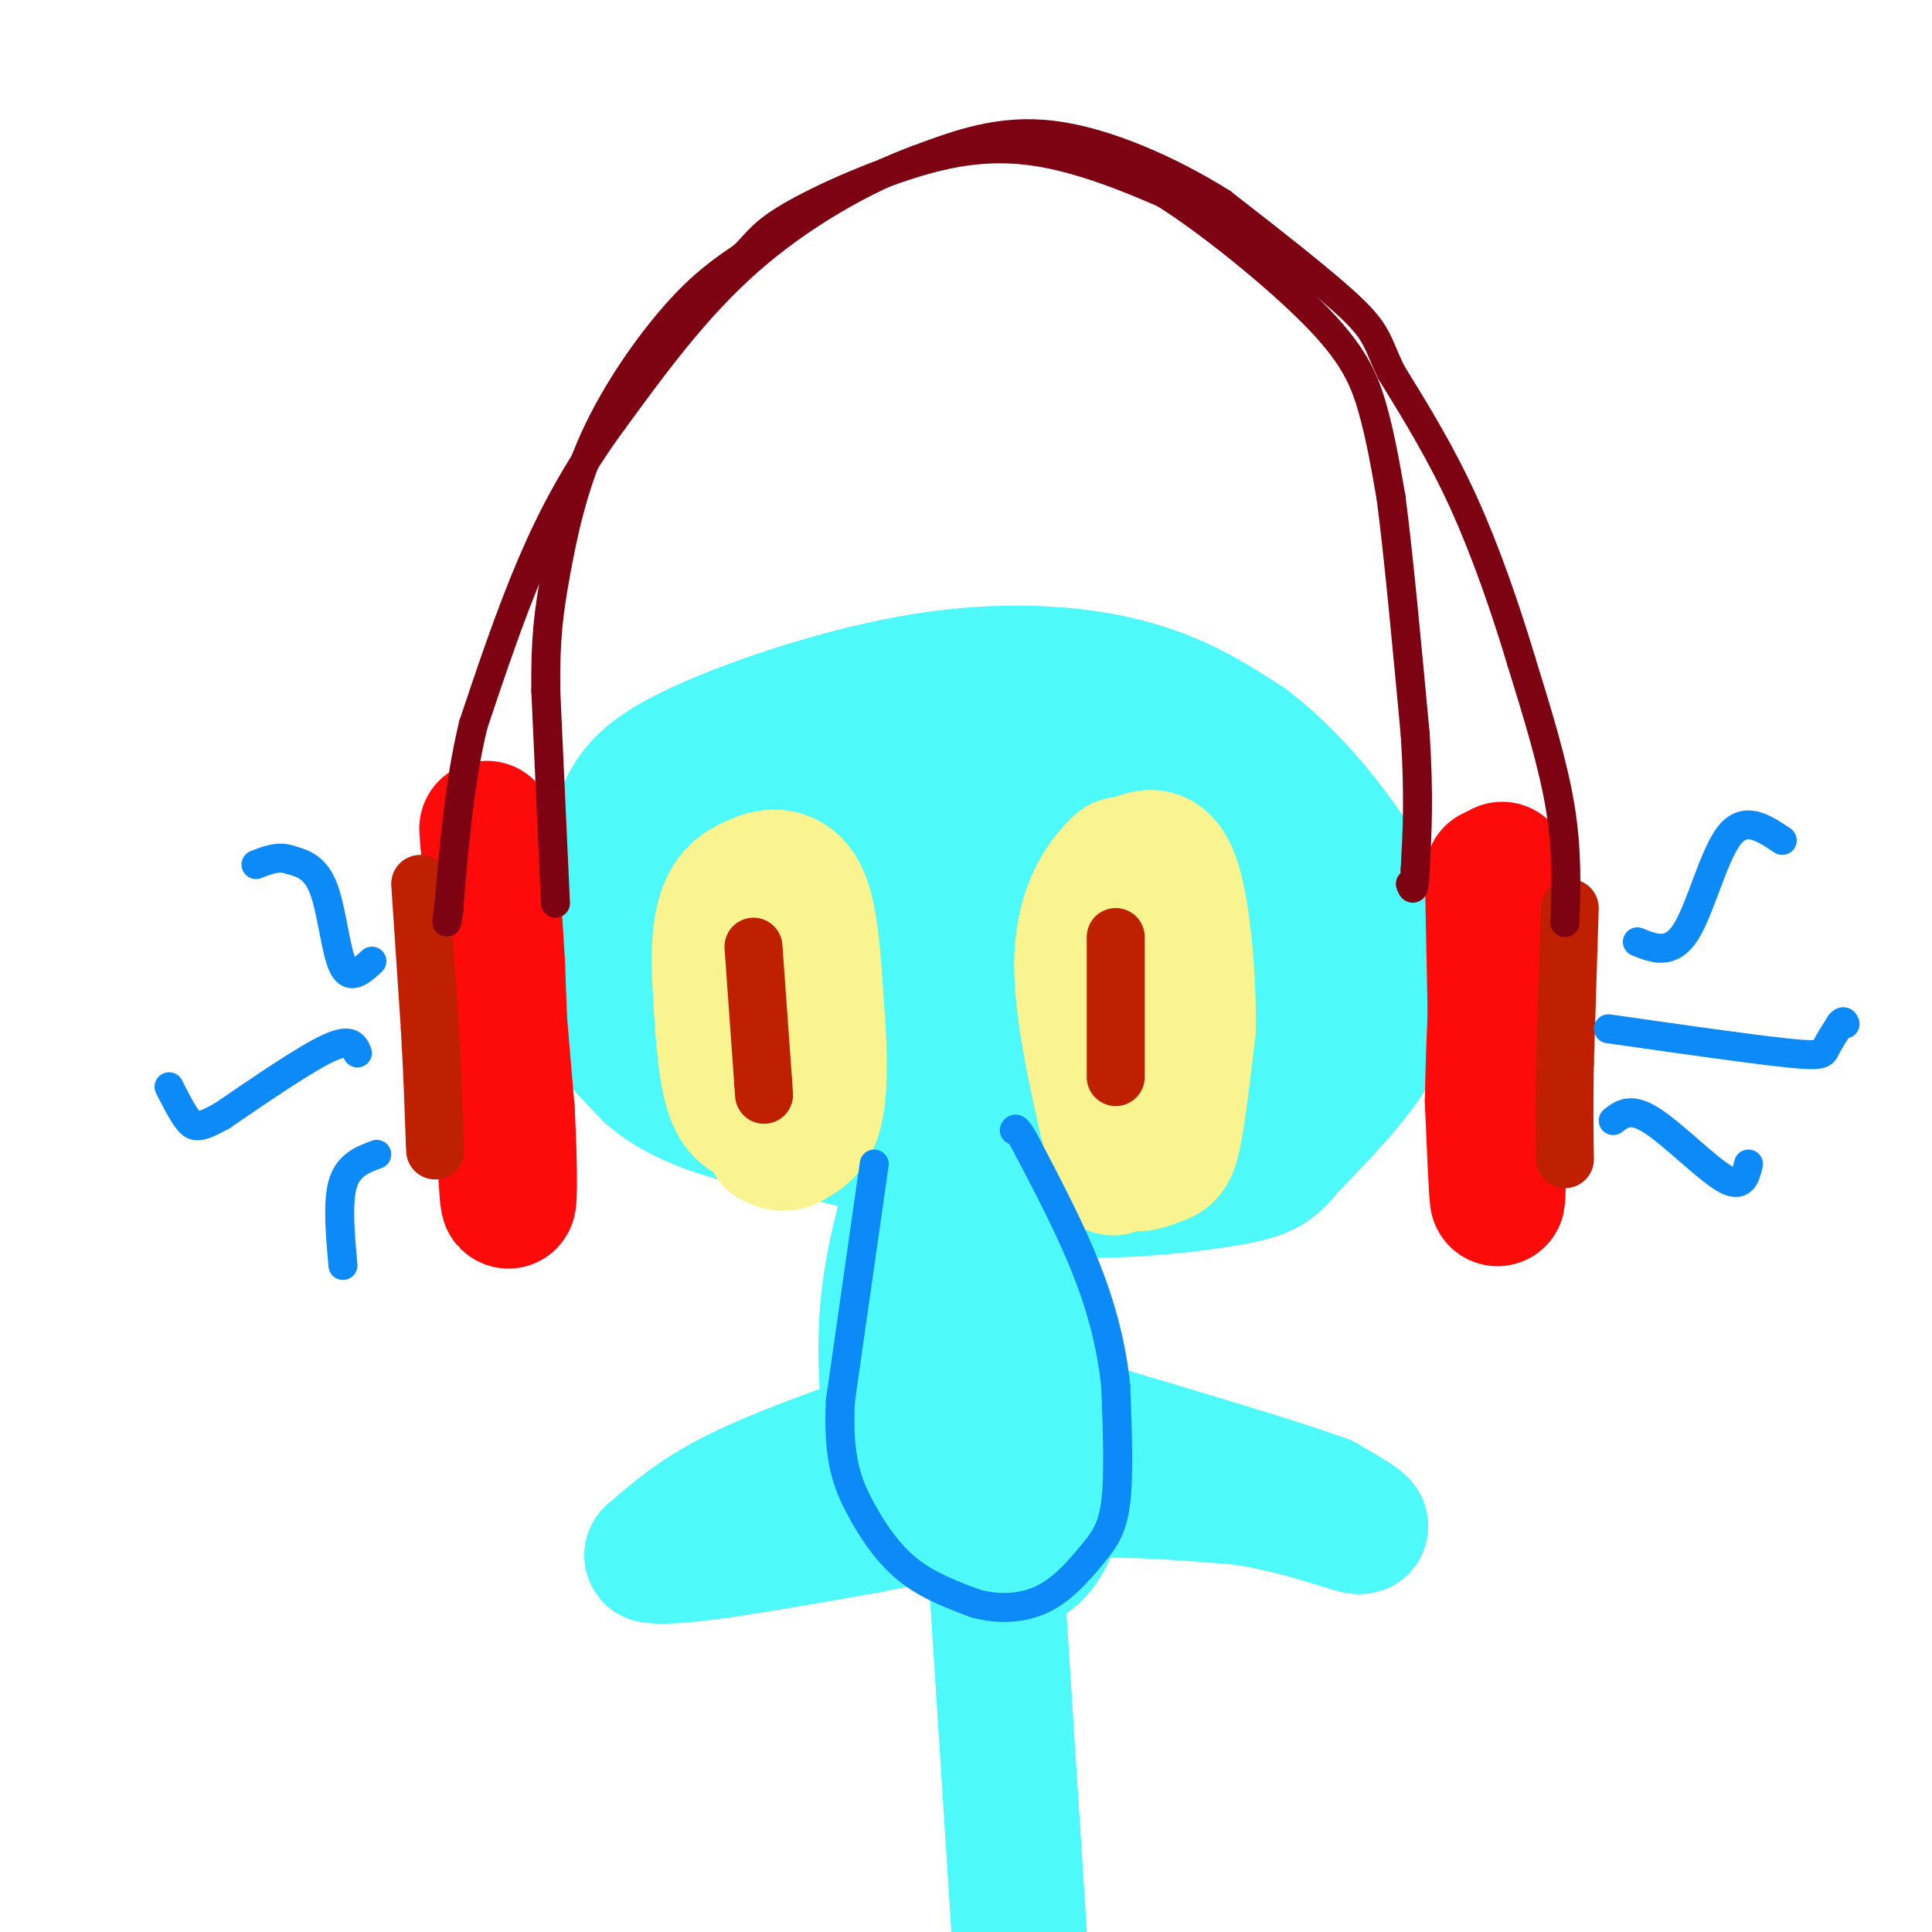 <svg viewBox='0 0 400 400' version='1.1' xmlns='http://www.w3.org/2000/svg' xmlns:xlink='http://www.w3.org/1999/xlink'><g fill='none' stroke='rgb(77,249,249)' stroke-width='6' stroke-linecap='round' stroke-linejoin='round'><path d='M191,143c-10.045,1.096 -20.089,2.191 -33,9c-12.911,6.809 -28.687,19.330 -36,26c-7.313,6.670 -6.161,7.488 -7,12c-0.839,4.512 -3.668,12.718 -2,20c1.668,7.282 7.834,13.641 14,20'/><path d='M127,230c5.979,5.455 13.926,9.094 25,12c11.074,2.906 25.276,5.079 41,6c15.724,0.921 32.970,0.591 45,-1c12.030,-1.591 18.842,-4.443 24,-7c5.158,-2.557 8.661,-4.819 13,-11c4.339,-6.181 9.514,-16.279 12,-23c2.486,-6.721 2.282,-10.063 -1,-16c-3.282,-5.937 -9.641,-14.468 -16,-23'/><path d='M270,167c-7.547,-7.699 -18.415,-15.445 -28,-21c-9.585,-5.555 -17.888,-8.919 -26,-10c-8.112,-1.081 -16.032,0.120 -22,2c-5.968,1.880 -9.984,4.440 -14,7'/><path d='M180,145c-3.833,1.500 -6.417,1.750 -9,2'/><path d='M195,233c-3.667,20.500 -7.333,41.000 -7,53c0.333,12.000 4.667,15.500 9,19'/><path d='M197,305c1.900,3.587 2.148,3.054 5,4c2.852,0.946 8.306,3.370 11,-2c2.694,-5.370 2.627,-18.534 2,-26c-0.627,-7.466 -1.813,-9.233 -3,-11'/><path d='M212,270c-2.833,-8.667 -8.417,-24.833 -14,-41'/></g>
<g fill='none' stroke='rgb(77,249,249)' stroke-width='28' stroke-linecap='round' stroke-linejoin='round'><path d='M221,238c-6.000,1.750 -12.000,3.500 -24,2c-12.000,-1.500 -30.000,-6.250 -48,-11'/><path d='M149,229c-12.667,-5.274 -20.333,-12.958 -24,-20c-3.667,-7.042 -3.333,-13.440 -2,-20c1.333,-6.560 3.667,-13.280 6,-20'/><path d='M129,169c2.354,-5.439 5.239,-9.035 16,-14c10.761,-4.965 29.397,-11.298 46,-14c16.603,-2.702 31.172,-1.772 42,1c10.828,2.772 17.914,7.386 25,12'/><path d='M258,154c8.069,6.032 15.740,15.112 21,23c5.260,7.888 8.108,14.585 9,21c0.892,6.415 -0.174,12.547 -4,19c-3.826,6.453 -10.413,13.226 -17,20'/><path d='M267,237c-3.730,4.440 -4.557,5.541 -13,7c-8.443,1.459 -24.504,3.278 -39,2c-14.496,-1.278 -27.427,-5.651 -38,-10c-10.573,-4.349 -18.786,-8.675 -27,-13'/><path d='M150,223c-7.295,-4.104 -12.032,-7.865 -15,-12c-2.968,-4.135 -4.167,-8.644 -2,-15c2.167,-6.356 7.699,-14.557 16,-25c8.301,-10.443 19.372,-23.126 19,-18c-0.372,5.126 -12.186,28.063 -24,51'/><path d='M144,204c5.502,-7.824 31.257,-52.885 32,-51c0.743,1.885 -23.525,50.715 -22,51c1.525,0.285 28.842,-47.975 32,-47c3.158,0.975 -17.842,51.186 -16,53c1.842,1.814 26.526,-44.767 36,-62c9.474,-17.233 3.737,-5.116 -2,7'/><path d='M204,155c-4.901,15.242 -16.154,49.848 -20,65c-3.846,15.152 -0.287,10.851 9,-6c9.287,-16.851 24.301,-46.251 26,-46c1.699,0.251 -9.915,30.152 -14,43c-4.085,12.848 -0.639,8.642 7,-4c7.639,-12.642 19.470,-33.718 21,-30c1.530,3.718 -7.242,32.232 -11,45c-3.758,12.768 -2.502,9.791 3,0c5.502,-9.791 15.251,-26.395 25,-43'/><path d='M250,179c1.579,5.023 -6.975,39.079 -6,46c0.975,6.921 11.479,-13.294 17,-23c5.521,-9.706 6.060,-8.902 4,-2c-2.060,6.902 -6.717,19.902 -6,21c0.717,1.098 6.808,-9.704 9,-12c2.192,-2.296 0.483,3.916 -3,1c-3.483,-2.916 -8.742,-14.958 -14,-27'/><path d='M251,183c-4.058,-7.739 -7.204,-13.585 -12,-18c-4.796,-4.415 -11.241,-7.398 -12,-9c-0.759,-1.602 4.168,-1.821 12,3c7.832,4.821 18.570,14.683 18,18c-0.570,3.317 -12.449,0.091 -18,0c-5.551,-0.091 -4.776,2.955 -4,6'/><path d='M194,240c-0.467,-1.978 -0.933,-3.956 -3,1c-2.067,4.956 -5.733,16.844 -7,28c-1.267,11.156 -0.133,21.578 1,32'/><path d='M185,301c3.810,9.679 12.833,17.875 19,21c6.167,3.125 9.476,1.179 12,-3c2.524,-4.179 4.262,-10.589 6,-17'/><path d='M222,302c-1.667,-12.333 -8.833,-34.667 -16,-57'/><path d='M206,245c-2.187,6.704 0.345,51.965 0,54c-0.345,2.035 -3.567,-39.156 -5,-42c-1.433,-2.844 -1.078,32.657 -1,38c0.078,5.343 -0.121,-19.474 -1,-25c-0.879,-5.526 -2.440,8.237 -4,22'/><path d='M182,298c-11.083,4.000 -22.167,8.000 -30,12c-7.833,4.000 -12.417,8.000 -17,12'/><path d='M135,322c4.500,1.000 24.250,-2.500 44,-6'/><path d='M179,316c13.778,-2.533 26.222,-5.867 39,-7c12.778,-1.133 25.889,-0.067 39,1'/><path d='M257,310c11.711,1.711 21.489,5.489 24,6c2.511,0.511 -2.244,-2.244 -7,-5'/><path d='M274,311c-8.667,-3.167 -26.833,-8.583 -45,-14'/><path d='M229,297c-10.167,-2.500 -13.083,-1.750 -16,-1'/><path d='M206,322c0.000,0.000 5.000,78.000 5,78'/></g>
<g fill='none' stroke='rgb(253,10,10)' stroke-width='28' stroke-linecap='round' stroke-linejoin='round'><path d='M309,181c0.000,0.000 1.000,49.000 1,49'/><path d='M310,230c0.200,12.511 0.200,19.289 0,18c-0.200,-1.289 -0.600,-10.644 -1,-20'/><path d='M309,228c0.167,-11.333 1.083,-29.667 2,-48'/><path d='M101,183c0.000,0.000 4.000,47.000 4,47'/><path d='M105,230c0.711,13.178 0.489,22.622 0,17c-0.489,-5.622 -1.244,-26.311 -2,-47'/><path d='M103,200c-0.667,-12.167 -1.333,-19.083 -2,-26'/><path d='M101,174c-0.333,-4.333 -0.167,-2.167 0,0'/></g>
<g fill='none' stroke='rgb(249,244,144)' stroke-width='28' stroke-linecap='round' stroke-linejoin='round'><path d='M160,189c1.917,4.083 3.833,8.167 4,15c0.167,6.833 -1.417,16.417 -3,26'/><path d='M161,230c-0.536,4.476 -0.375,2.667 -2,2c-1.625,-0.667 -5.036,-0.190 -7,-5c-1.964,-4.810 -2.482,-14.905 -3,-25'/><path d='M149,202c-0.333,-7.000 0.333,-12.000 2,-15c1.667,-3.000 4.333,-4.000 7,-5'/><path d='M158,182c2.733,-0.867 6.067,-0.533 8,4c1.933,4.533 2.467,13.267 3,22'/><path d='M169,208c0.689,7.778 0.911,16.222 0,21c-0.911,4.778 -2.956,5.889 -5,7'/><path d='M164,236c-1.500,1.167 -2.750,0.583 -4,0'/><path d='M232,179c-1.917,8.167 -3.833,16.333 -4,26c-0.167,9.667 1.417,20.833 3,32'/><path d='M231,237c2.071,5.667 5.750,3.833 8,3c2.250,-0.833 3.071,-0.667 4,-5c0.929,-4.333 1.964,-13.167 3,-22'/><path d='M246,213c0.143,-9.869 -1.000,-23.542 -3,-30c-2.000,-6.458 -4.857,-5.702 -7,-5c-2.143,0.702 -3.571,1.351 -5,2'/><path d='M231,180c-2.600,2.622 -6.600,8.178 -7,18c-0.400,9.822 2.800,23.911 6,38'/><path d='M230,236c1.000,7.167 0.500,6.083 0,5'/></g>
<g fill='none' stroke='rgb(191,32,1)' stroke-width='12' stroke-linecap='round' stroke-linejoin='round'><path d='M325,188c0.000,0.000 -1.000,32.000 -1,32'/><path d='M324,220c-0.167,8.667 -0.083,14.333 0,20'/><path d='M87,183c0.000,0.000 2.000,30.000 2,30'/><path d='M89,213c0.500,8.833 0.750,15.917 1,23'/><path d='M90,236c0.167,3.833 0.083,1.917 0,0'/><path d='M231,194c0.000,0.000 0.000,29.000 0,29'/><path d='M156,196c0.000,0.000 2.000,28.000 2,28'/><path d='M158,224c0.333,4.667 0.167,2.333 0,0'/></g>
<g fill='none' stroke='rgb(125,2,18)' stroke-width='6' stroke-linecap='round' stroke-linejoin='round'><path d='M115,187c0.000,0.000 -2.000,-44.000 -2,-44'/><path d='M113,143c-0.115,-10.922 0.598,-16.226 2,-24c1.402,-7.774 3.493,-18.016 8,-28c4.507,-9.984 11.431,-19.710 17,-26c5.569,-6.290 9.785,-9.145 14,-12'/><path d='M154,53c3.132,-3.174 3.963,-5.108 11,-9c7.037,-3.892 20.279,-9.740 31,-12c10.721,-2.260 18.920,-0.931 26,1c7.080,1.931 13.040,4.466 19,7'/><path d='M241,40c9.286,5.833 23.000,16.917 31,25c8.000,8.083 10.286,13.167 12,19c1.714,5.833 2.857,12.417 4,19'/><path d='M288,103c1.500,11.333 3.250,30.167 5,49'/><path d='M293,152c0.833,12.833 0.417,20.417 0,28'/><path d='M293,180c-0.167,5.167 -0.583,4.083 -1,3'/><path d='M324,191c0.250,-7.500 0.500,-15.000 -1,-24c-1.500,-9.000 -4.750,-19.500 -8,-30'/><path d='M315,137c-3.244,-10.800 -7.356,-22.800 -12,-33c-4.644,-10.200 -9.822,-18.600 -15,-27'/><path d='M288,77c-2.911,-6.111 -2.689,-7.889 -8,-13c-5.311,-5.111 -16.156,-13.556 -27,-22'/><path d='M253,42c-10.733,-6.756 -24.067,-12.644 -35,-14c-10.933,-1.356 -19.467,1.822 -28,5'/><path d='M190,33c-10.889,3.978 -24.111,11.422 -35,21c-10.889,9.578 -19.444,21.289 -28,33'/><path d='M127,87c-7.600,10.333 -12.600,19.667 -17,30c-4.400,10.333 -8.200,21.667 -12,33'/><path d='M98,150c-2.833,11.667 -3.917,24.333 -5,37'/><path d='M93,187c-0.833,6.333 -0.417,3.667 0,1'/></g>
<g fill='none' stroke='rgb(11,138,248)' stroke-width='6' stroke-linecap='round' stroke-linejoin='round'><path d='M181,241c0.000,0.000 -7.000,49.000 -7,49'/><path d='M174,290c-0.607,11.869 1.375,17.042 4,22c2.625,4.958 5.893,9.702 10,13c4.107,3.298 9.054,5.149 14,7'/><path d='M202,332c4.810,1.303 9.836,1.061 14,-1c4.164,-2.061 7.467,-5.939 10,-9c2.533,-3.061 4.295,-5.303 5,-11c0.705,-5.697 0.352,-14.848 0,-24'/><path d='M231,287c-0.800,-7.956 -2.800,-15.844 -6,-24c-3.200,-8.156 -7.600,-16.578 -12,-25'/><path d='M213,238c-2.500,-4.833 -2.750,-4.417 -3,-4'/><path d='M77,199c-2.244,2.067 -4.489,4.133 -6,1c-1.511,-3.133 -2.289,-11.467 -4,-16c-1.711,-4.533 -4.356,-5.267 -7,-6'/><path d='M60,178c-2.333,-0.833 -4.667,0.083 -7,1'/><path d='M74,218c-0.667,-1.583 -1.333,-3.167 -6,-1c-4.667,2.167 -13.333,8.083 -22,14'/><path d='M46,231c-4.800,2.711 -5.800,2.489 -7,1c-1.200,-1.489 -2.600,-4.244 -4,-7'/><path d='M78,239c-2.917,1.083 -5.833,2.167 -7,6c-1.167,3.833 -0.583,10.417 0,17'/><path d='M339,195c3.467,1.400 6.933,2.800 10,-2c3.067,-4.800 5.733,-15.800 9,-20c3.267,-4.200 7.133,-1.600 11,1'/><path d='M333,213c14.800,2.111 29.600,4.222 37,5c7.400,0.778 7.400,0.222 8,-1c0.600,-1.222 1.800,-3.111 3,-5'/><path d='M381,212c0.667,-0.833 0.833,-0.417 1,0'/><path d='M334,232c1.822,-1.400 3.644,-2.800 8,0c4.356,2.800 11.244,9.800 15,12c3.756,2.200 4.378,-0.400 5,-3'/></g>
</svg>
